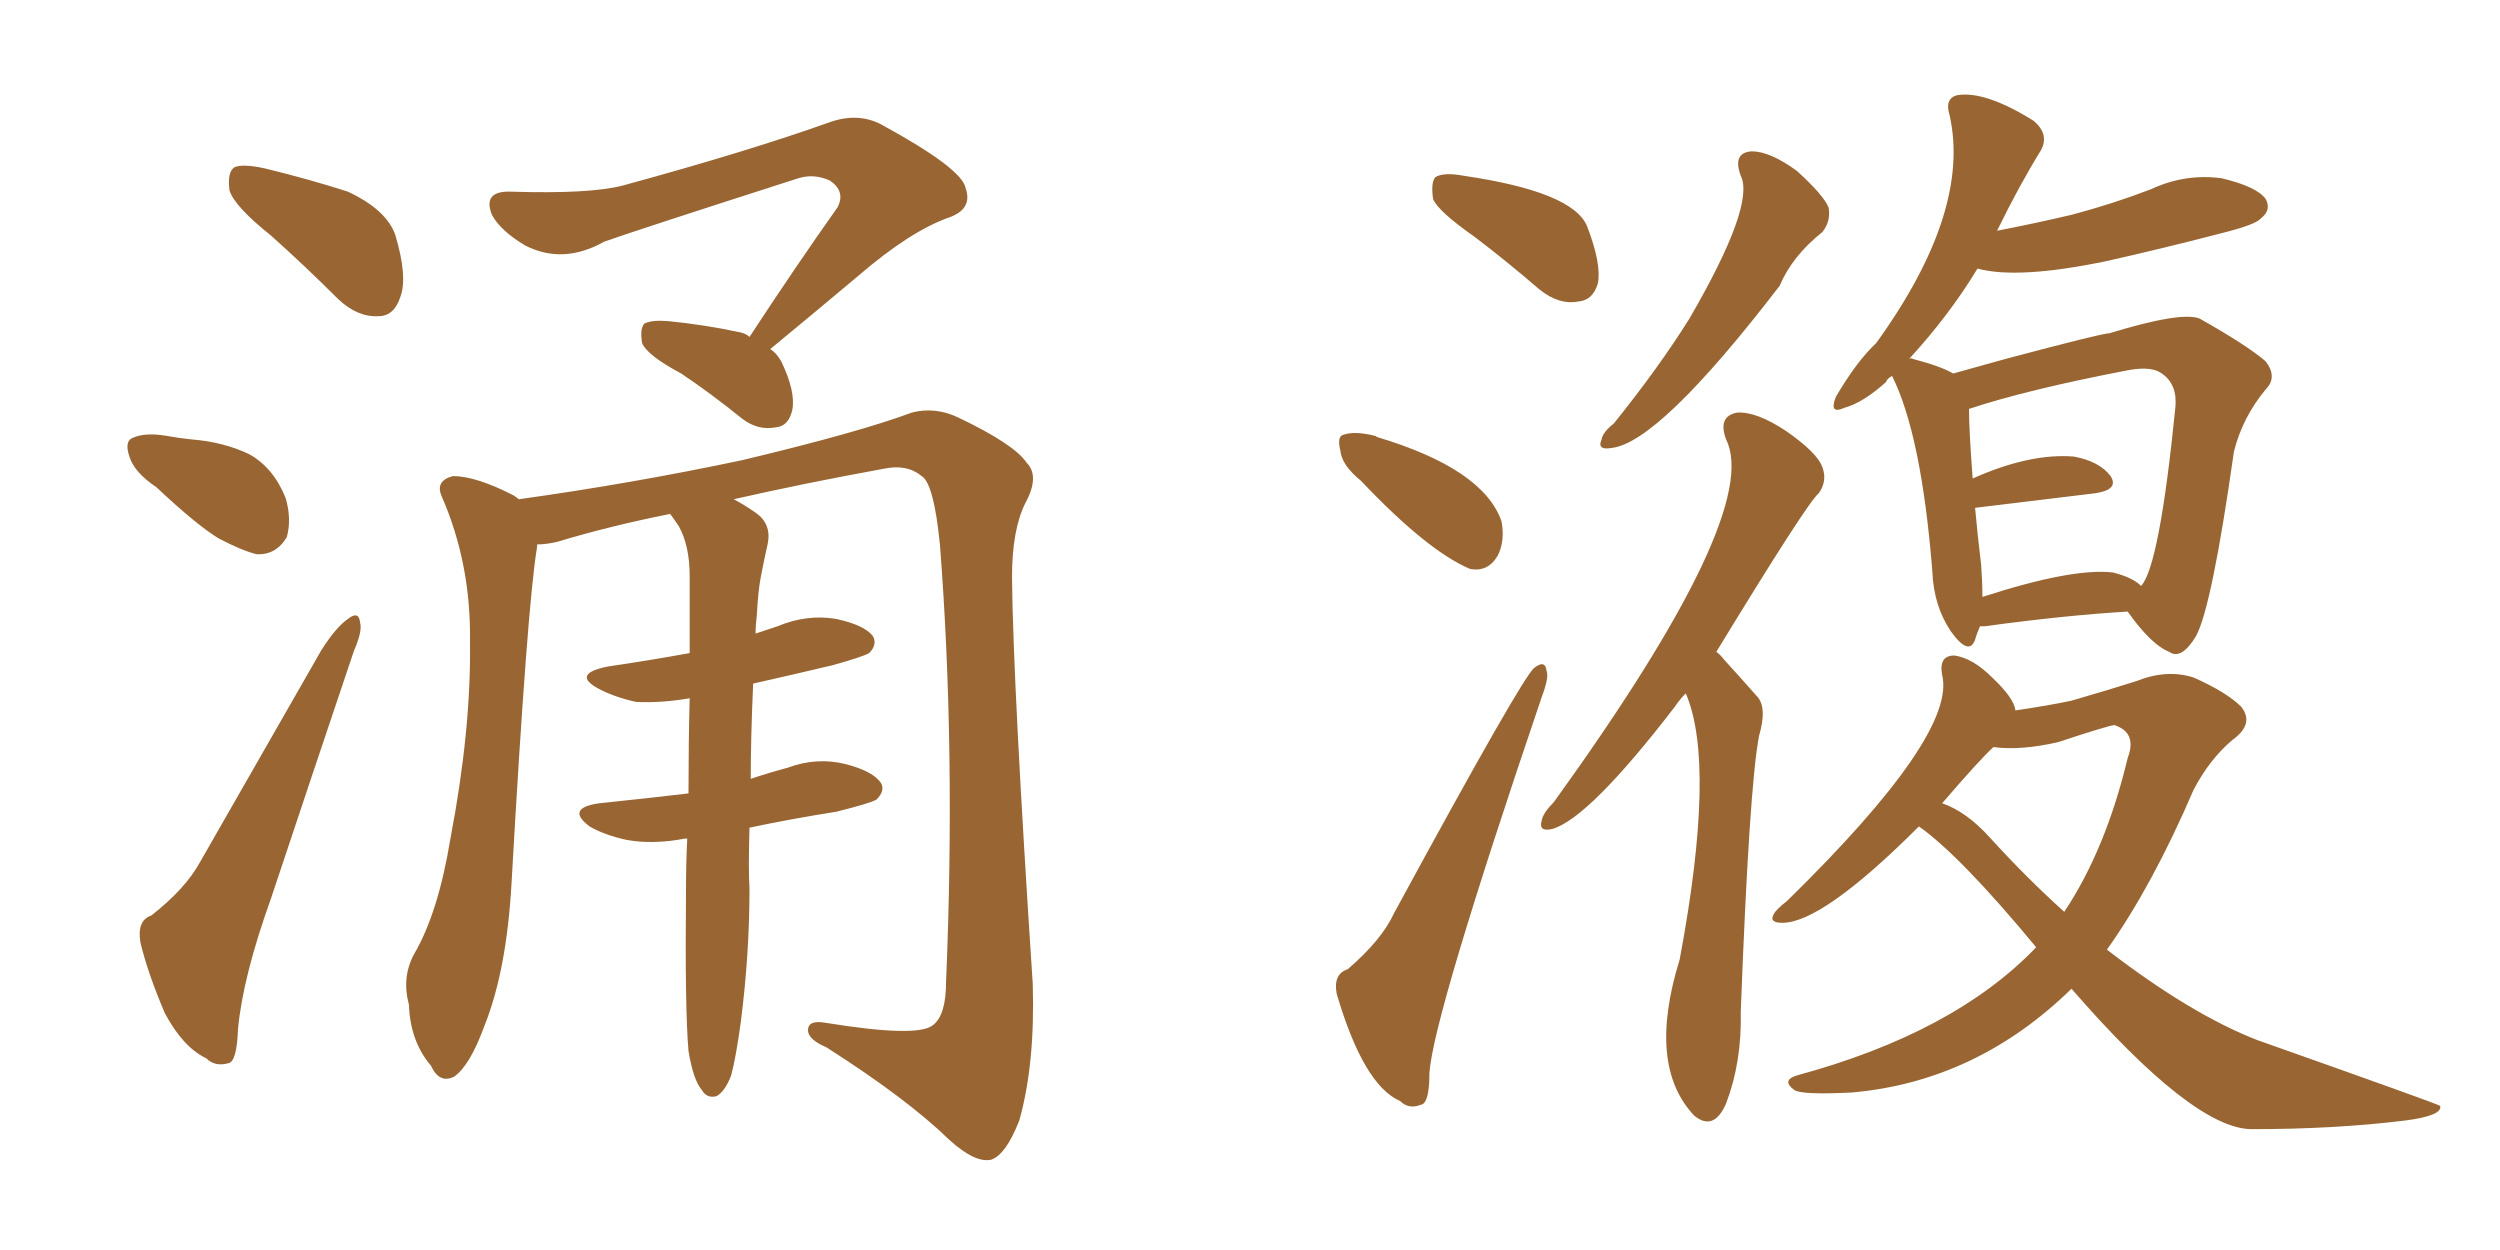 <svg xmlns="http://www.w3.org/2000/svg" xmlns:xlink="http://www.w3.org/1999/xlink" width="300" height="150"><path fill="#996633" padding="10" d="M32.52 28.27L32.52 28.27Q28.13 24.76 27.54 22.85L27.54 22.85Q27.25 20.65 28.13 20.07L28.13 20.07Q29.15 19.63 31.79 20.21L31.79 20.21Q37.21 21.53 41.75 23.00L41.75 23.00Q46.44 25.20 47.46 28.27L47.46 28.27Q48.93 33.25 48.05 35.60L48.05 35.60Q47.31 37.94 45.41 37.94L45.41 37.94Q42.92 38.09 40.58 35.89L40.58 35.89Q36.47 31.79 32.52 28.27ZM18.75 58.45L18.75 58.45Q16.11 56.69 15.53 54.79L15.53 54.79Q14.94 53.03 15.82 52.59L15.82 52.59Q17.29 51.86 19.92 52.29L19.92 52.29Q21.53 52.59 23.00 52.73L23.00 52.73Q26.81 53.03 29.88 54.49L29.88 54.49Q32.81 56.10 34.28 59.77L34.28 59.77Q35.01 62.26 34.42 64.45L34.42 64.45Q33.11 66.65 30.76 66.50L30.76 66.50Q29.00 66.06 26.22 64.60L26.22 64.60Q23.58 62.99 18.75 58.45ZM18.16 109.86L18.16 109.86Q22.27 106.64 24.02 103.42L24.02 103.42Q30.91 91.41 38.53 78.08L38.53 78.08Q40.28 75.29 41.75 74.27L41.75 74.27Q43.07 73.24 43.21 74.71L43.21 74.71Q43.51 75.73 42.48 78.08L42.48 78.08Q37.79 91.99 32.52 107.81L32.52 107.81Q29.15 117.19 28.56 123.49L28.56 123.49Q28.42 127.44 27.39 127.59L27.39 127.59Q25.78 128.03 24.76 127.00L24.76 127.00Q21.97 125.68 19.78 121.58L19.78 121.58Q17.72 116.75 16.85 113.09L16.85 113.09Q16.41 110.45 18.16 109.86ZM89.94 40.43L89.94 40.43Q95.51 31.93 100.49 24.90L100.49 24.90Q101.51 23.00 99.61 21.68L99.61 21.68Q97.71 20.80 95.80 21.39L95.80 21.39Q76.17 27.69 72.51 29.00L72.51 29.00Q67.53 31.79 62.99 29.44L62.99 29.44Q60.06 27.69 59.03 25.78L59.03 25.78Q57.86 22.85 61.38 23.00L61.38 23.00Q70.75 23.29 74.71 22.27L74.71 22.27Q89.79 18.16 99.61 14.65L99.61 14.65Q102.98 13.48 105.76 14.94L105.76 14.94Q115.43 20.21 115.87 22.56L115.87 22.56Q116.75 25.05 113.96 26.07L113.96 26.07Q109.28 27.69 102.98 33.11L102.98 33.11Q97.41 37.79 92.43 41.89L92.43 41.89Q93.16 42.33 93.75 43.36L93.75 43.36Q95.51 47.02 95.07 49.22L95.07 49.22Q94.63 51.12 93.16 51.27L93.16 51.27Q90.97 51.71 89.06 50.24L89.06 50.24Q85.25 47.17 81.74 44.82L81.74 44.82Q77.64 42.63 77.05 41.16L77.05 41.16Q76.76 39.40 77.34 38.82L77.34 38.82Q78.22 38.38 80.13 38.53L80.13 38.53Q84.52 38.96 88.62 39.84L88.62 39.84Q89.50 39.99 89.94 40.43ZM62.26 59.91L62.26 59.91L62.26 59.91Q75.88 58.01 89.06 55.22L89.06 55.22Q103.13 51.86 109.42 49.51L109.42 49.51Q112.21 48.78 114.99 50.10L114.99 50.10Q121.73 53.32 123.19 55.52L123.19 55.52Q124.80 57.13 123.05 60.35L123.05 60.35Q121.44 63.57 121.44 69.29L121.44 69.29Q121.58 82.32 123.93 118.07L123.93 118.07Q124.22 127.73 122.31 134.47L122.31 134.47Q120.70 138.57 118.95 139.16L118.95 139.16Q117.04 139.60 113.96 136.82L113.96 136.82Q108.84 131.84 99.17 125.68L99.17 125.68Q97.12 124.80 96.97 123.78L96.97 123.78Q96.83 122.31 99.17 122.75L99.17 122.75Q110.01 124.51 111.91 123.05L111.91 123.05Q113.53 121.88 113.53 117.77L113.53 117.77Q114.70 89.94 112.79 65.33L112.79 65.33Q112.06 58.01 110.60 57.13L110.60 57.13Q108.84 55.66 106.05 56.25L106.05 56.25Q96.39 58.01 88.04 59.91L88.04 59.91Q89.21 60.50 90.67 61.52L90.67 61.52Q92.58 62.84 92.14 65.19L92.14 65.19Q91.70 67.09 91.26 69.43L91.26 69.43Q90.97 71.04 90.82 73.83L90.82 73.83Q90.67 75 90.67 76.03L90.67 76.03Q91.99 75.59 93.31 75.15L93.31 75.15Q96.83 73.68 100.34 74.27L100.34 74.27Q103.71 75 104.74 76.32L104.74 76.32Q105.32 77.34 104.30 78.37L104.30 78.37Q103.56 78.81 99.90 79.83L99.90 79.83Q94.92 81.01 90.38 82.03L90.38 82.03Q90.09 88.48 90.09 93.46L90.09 93.46Q92.29 92.72 94.48 92.14L94.48 92.14Q98.00 90.82 101.51 91.70L101.51 91.70Q104.88 92.58 105.76 94.04L105.76 94.04Q106.20 94.92 105.18 95.95L105.18 95.95Q104.44 96.39 100.34 97.41L100.34 97.41Q94.78 98.29 89.94 99.32L89.94 99.32Q89.79 104.30 89.94 106.64L89.94 106.64Q89.94 114.40 88.92 122.46L88.92 122.46Q88.33 126.86 87.74 129.05L87.74 129.05Q87.01 130.96 85.99 131.54L85.99 131.54Q84.81 131.84 84.23 130.81L84.23 130.81Q83.20 129.64 82.62 126.12L82.62 126.12Q82.18 121.14 82.32 106.93L82.32 106.93Q82.32 103.42 82.47 100.63L82.47 100.63Q82.18 100.63 82.18 100.63L82.18 100.63Q78.37 101.37 75.15 100.78L75.15 100.78Q72.51 100.20 70.75 99.17L70.75 99.17Q67.82 96.97 71.92 96.39L71.92 96.39Q77.64 95.80 82.62 95.21L82.62 95.21Q82.62 89.06 82.76 83.79L82.76 83.79Q79.39 84.38 76.32 84.23L76.32 84.23Q73.68 83.64 71.78 82.62L71.78 82.62Q68.55 80.86 72.95 79.98L72.95 79.98Q77.93 79.25 82.76 78.37L82.76 78.37Q82.76 73.24 82.76 69.14L82.76 69.14Q82.76 65.48 81.45 63.13L81.45 63.13Q80.86 62.26 80.42 61.67L80.42 61.67Q73.10 63.13 66.80 65.04L66.80 65.04Q65.48 65.33 64.45 65.33L64.45 65.33Q64.45 65.48 64.45 65.63L64.45 65.63Q63.28 72.51 61.38 106.05L61.38 106.05Q60.79 116.46 58.15 123.05L58.15 123.05Q56.40 127.88 54.49 129.20L54.49 129.20Q52.73 130.08 51.71 127.88L51.71 127.88Q49.22 124.95 49.07 120.56L49.07 120.56Q48.19 117.33 49.66 114.55L49.66 114.55Q52.59 109.57 54.05 100.63L54.05 100.63Q56.54 87.60 56.40 77.05L56.40 77.05Q56.54 67.68 53.03 59.62L53.03 59.62Q52.15 57.71 54.35 57.13L54.35 57.13Q57.13 57.13 61.67 59.47L61.67 59.47Q62.11 59.77 62.26 59.91ZM208.89 21.09L208.89 21.09Q207.86 18.31 210.21 18.16L210.21 18.16Q212.40 18.16 215.63 20.51L215.63 20.51Q218.85 23.44 219.43 24.90L219.43 24.90Q219.73 26.51 218.70 27.83L218.70 27.83Q215.04 30.76 213.57 34.28L213.57 34.28Q199.07 53.17 193.36 53.76L193.36 53.76Q191.60 54.05 192.19 52.73L192.19 52.73Q192.33 51.86 193.65 50.83L193.65 50.83Q199.07 44.09 202.73 38.23L202.73 38.23Q210.64 24.61 208.89 21.09ZM202.29 83.20L202.29 83.20Q201.56 83.94 200.98 84.81L200.98 84.81Q190.72 98.14 186.33 99.46L186.33 99.46Q184.57 99.90 185.01 98.44L185.01 98.44Q185.16 97.56 186.47 96.24L186.47 96.24Q211.52 61.52 207.13 52.73L207.13 52.73Q206.10 49.95 208.45 49.51L208.45 49.51Q210.79 49.37 214.31 51.71L214.31 51.71Q218.12 54.35 218.70 56.10L218.70 56.10Q219.29 57.71 218.26 59.18L218.26 59.18Q216.94 60.21 205.96 78.22L205.96 78.22Q206.40 78.52 206.84 79.10L206.84 79.10Q208.45 80.86 210.79 83.50L210.79 83.50Q212.11 84.81 211.08 88.33L211.08 88.33Q209.91 94.48 208.89 121.44L208.89 121.44Q209.03 127.44 207.13 132.42L207.13 132.42Q205.66 135.79 203.32 133.89L203.32 133.89Q197.61 127.88 201.56 115.14L201.56 115.14Q205.96 91.70 202.29 83.20ZM237.60 75.15L237.60 75.15Q237.16 76.17 237.01 76.76L237.01 76.76Q236.28 78.81 234.08 75.73L234.08 75.73Q232.03 72.66 231.88 68.55L231.88 68.55Q230.57 52.15 227.05 45.12L227.05 45.12Q226.46 45.41 226.32 45.85L226.32 45.85Q223.54 48.34 221.34 48.93L221.34 48.93Q219.43 49.80 220.31 47.61L220.31 47.61Q222.80 43.36 225.15 41.16L225.15 41.16Q236.57 25.34 233.94 13.77L233.94 13.77Q233.35 11.87 234.81 11.43L234.81 11.43Q238.18 10.84 244.04 14.50L244.04 14.50Q245.95 16.11 244.92 18.02L244.92 18.02Q242.29 22.27 239.65 27.69L239.65 27.69Q244.19 26.81 248.58 25.78L248.58 25.78Q253.56 24.46 258.11 22.71L258.11 22.71Q262.21 20.80 266.60 21.39L266.60 21.39Q270.85 22.41 271.88 23.88L271.88 23.88Q272.61 25.20 271.29 26.22L271.29 26.22Q270.70 26.95 266.60 27.98L266.60 27.98Q259.28 29.88 252.69 31.35L252.69 31.35Q242.14 33.54 237.30 32.23L237.30 32.23Q233.94 37.79 229.10 43.07L229.10 43.07Q229.39 42.92 229.54 43.07L229.54 43.07Q232.91 43.95 234.38 44.82L234.38 44.82Q237.01 44.09 240.67 43.07L240.67 43.07Q252.25 39.99 253.13 39.99L253.13 39.99Q261.77 37.35 263.96 38.23L263.96 38.23Q269.68 41.46 271.88 43.36L271.88 43.36Q273.34 45.26 271.88 46.73L271.88 46.73Q269.09 50.10 268.07 54.20L268.07 54.20Q265.43 72.80 263.53 76.32L263.53 76.32Q261.77 79.25 260.30 78.22L260.30 78.22Q258.11 77.34 255.32 73.39L255.32 73.39Q247.85 73.83 238.18 75.15L238.18 75.15Q237.74 75.15 237.60 75.15ZM253.56 68.70L253.56 68.70Q255.91 69.29 256.93 70.31L256.93 70.31Q259.13 67.97 261.04 48.93L261.04 48.93Q261.33 46.14 259.42 44.82L259.42 44.82Q258.25 43.95 255.62 44.38L255.62 44.38Q243.31 46.73 236.28 49.07L236.28 49.07Q236.28 51.56 236.72 57.42L236.72 57.42Q243.60 54.35 248.88 54.79L248.88 54.79Q251.95 55.37 253.27 57.13L253.27 57.13Q254.30 58.74 251.51 59.18L251.51 59.18Q245.36 59.91 237.01 60.94L237.01 60.94Q237.30 64.16 237.74 67.82L237.74 67.82Q237.89 69.87 237.89 71.63L237.89 71.63Q248.73 68.12 253.56 68.70ZM230.27 99.17L230.27 99.17Q218.70 110.74 213.87 110.74L213.87 110.74Q212.26 110.74 212.84 109.72L212.84 109.72Q213.13 109.13 214.45 108.11L214.45 108.11Q234.81 88.18 233.06 81.01L233.06 81.01Q232.62 78.66 234.52 78.66L234.52 78.66Q236.72 78.96 239.06 81.30L239.06 81.30Q241.70 83.79 241.85 85.25L241.85 85.25Q245.80 84.67 248.58 84.08L248.58 84.08Q253.13 82.76 256.35 81.74L256.35 81.74Q260.01 80.27 263.23 81.30L263.23 81.30Q267.19 83.06 268.95 84.81L268.95 84.81Q270.56 86.87 267.92 88.77L267.92 88.77Q265.14 91.11 263.23 94.78L263.23 94.78Q258.25 106.35 252.83 113.96L252.83 113.96Q262.94 121.73 270.85 124.80L270.85 124.80Q292.82 132.57 292.82 132.71L292.82 132.71Q293.12 133.89 288.57 134.47L288.57 134.47Q280.22 135.50 270.12 135.50L270.12 135.50Q263.09 135.35 248.58 118.65L248.58 118.65Q237.16 129.79 222.22 131.10L222.22 131.10Q216.21 131.40 215.33 130.81L215.33 130.81Q213.72 129.64 215.63 129.05L215.63 129.05Q234.52 123.93 244.34 113.67L244.34 113.67Q235.25 102.69 230.27 99.17ZM238.77 100.49L238.77 100.49Q243.16 105.32 247.71 109.42L247.71 109.42Q252.69 101.95 255.32 90.97L255.32 90.97Q256.49 87.89 253.71 87.01L253.71 87.01Q252.69 87.16 246.97 89.06L246.97 89.06Q242.43 90.09 239.21 89.65L239.21 89.65Q237.60 91.11 233.06 96.39L233.06 96.39Q235.99 97.41 238.77 100.49ZM176.95 28.42L176.95 28.42Q172.56 25.34 171.97 23.88L171.97 23.88Q171.68 21.83 172.27 21.24L172.27 21.24Q173.29 20.65 175.63 21.09L175.63 21.09Q188.67 23.00 190.43 27.10L190.43 27.10Q192.19 31.64 191.75 33.98L191.75 33.98Q191.16 36.04 189.40 36.18L189.40 36.18Q187.06 36.62 184.72 34.72L184.72 34.72Q180.62 31.20 176.95 28.42ZM163.33 57.71L163.33 57.71Q160.99 55.81 160.84 54.05L160.84 54.05Q160.40 52.29 161.28 52.15L161.28 52.15Q162.60 51.71 164.94 52.29L164.94 52.29Q165.09 52.29 165.23 52.44L165.23 52.44Q177.98 56.25 180.18 62.55L180.18 62.55Q180.62 64.89 179.74 66.65L179.74 66.65Q178.56 68.70 176.37 68.26L176.37 68.26Q171.24 66.06 163.33 57.71ZM161.72 116.31L161.72 116.31L161.72 116.31Q165.82 112.79 167.29 109.57L167.29 109.57Q182.81 81.01 184.13 80.13L184.13 80.13Q185.45 79.10 185.60 80.57L185.60 80.57Q185.89 81.30 185.01 83.64L185.01 83.64Q171.97 122.02 171.53 128.76L171.53 128.76Q171.53 132.42 170.51 132.57L170.51 132.57Q169.04 133.15 168.02 132.13L168.02 132.13Q163.62 130.22 160.40 119.24L160.40 119.24Q159.96 116.89 161.72 116.31Z"/></svg>